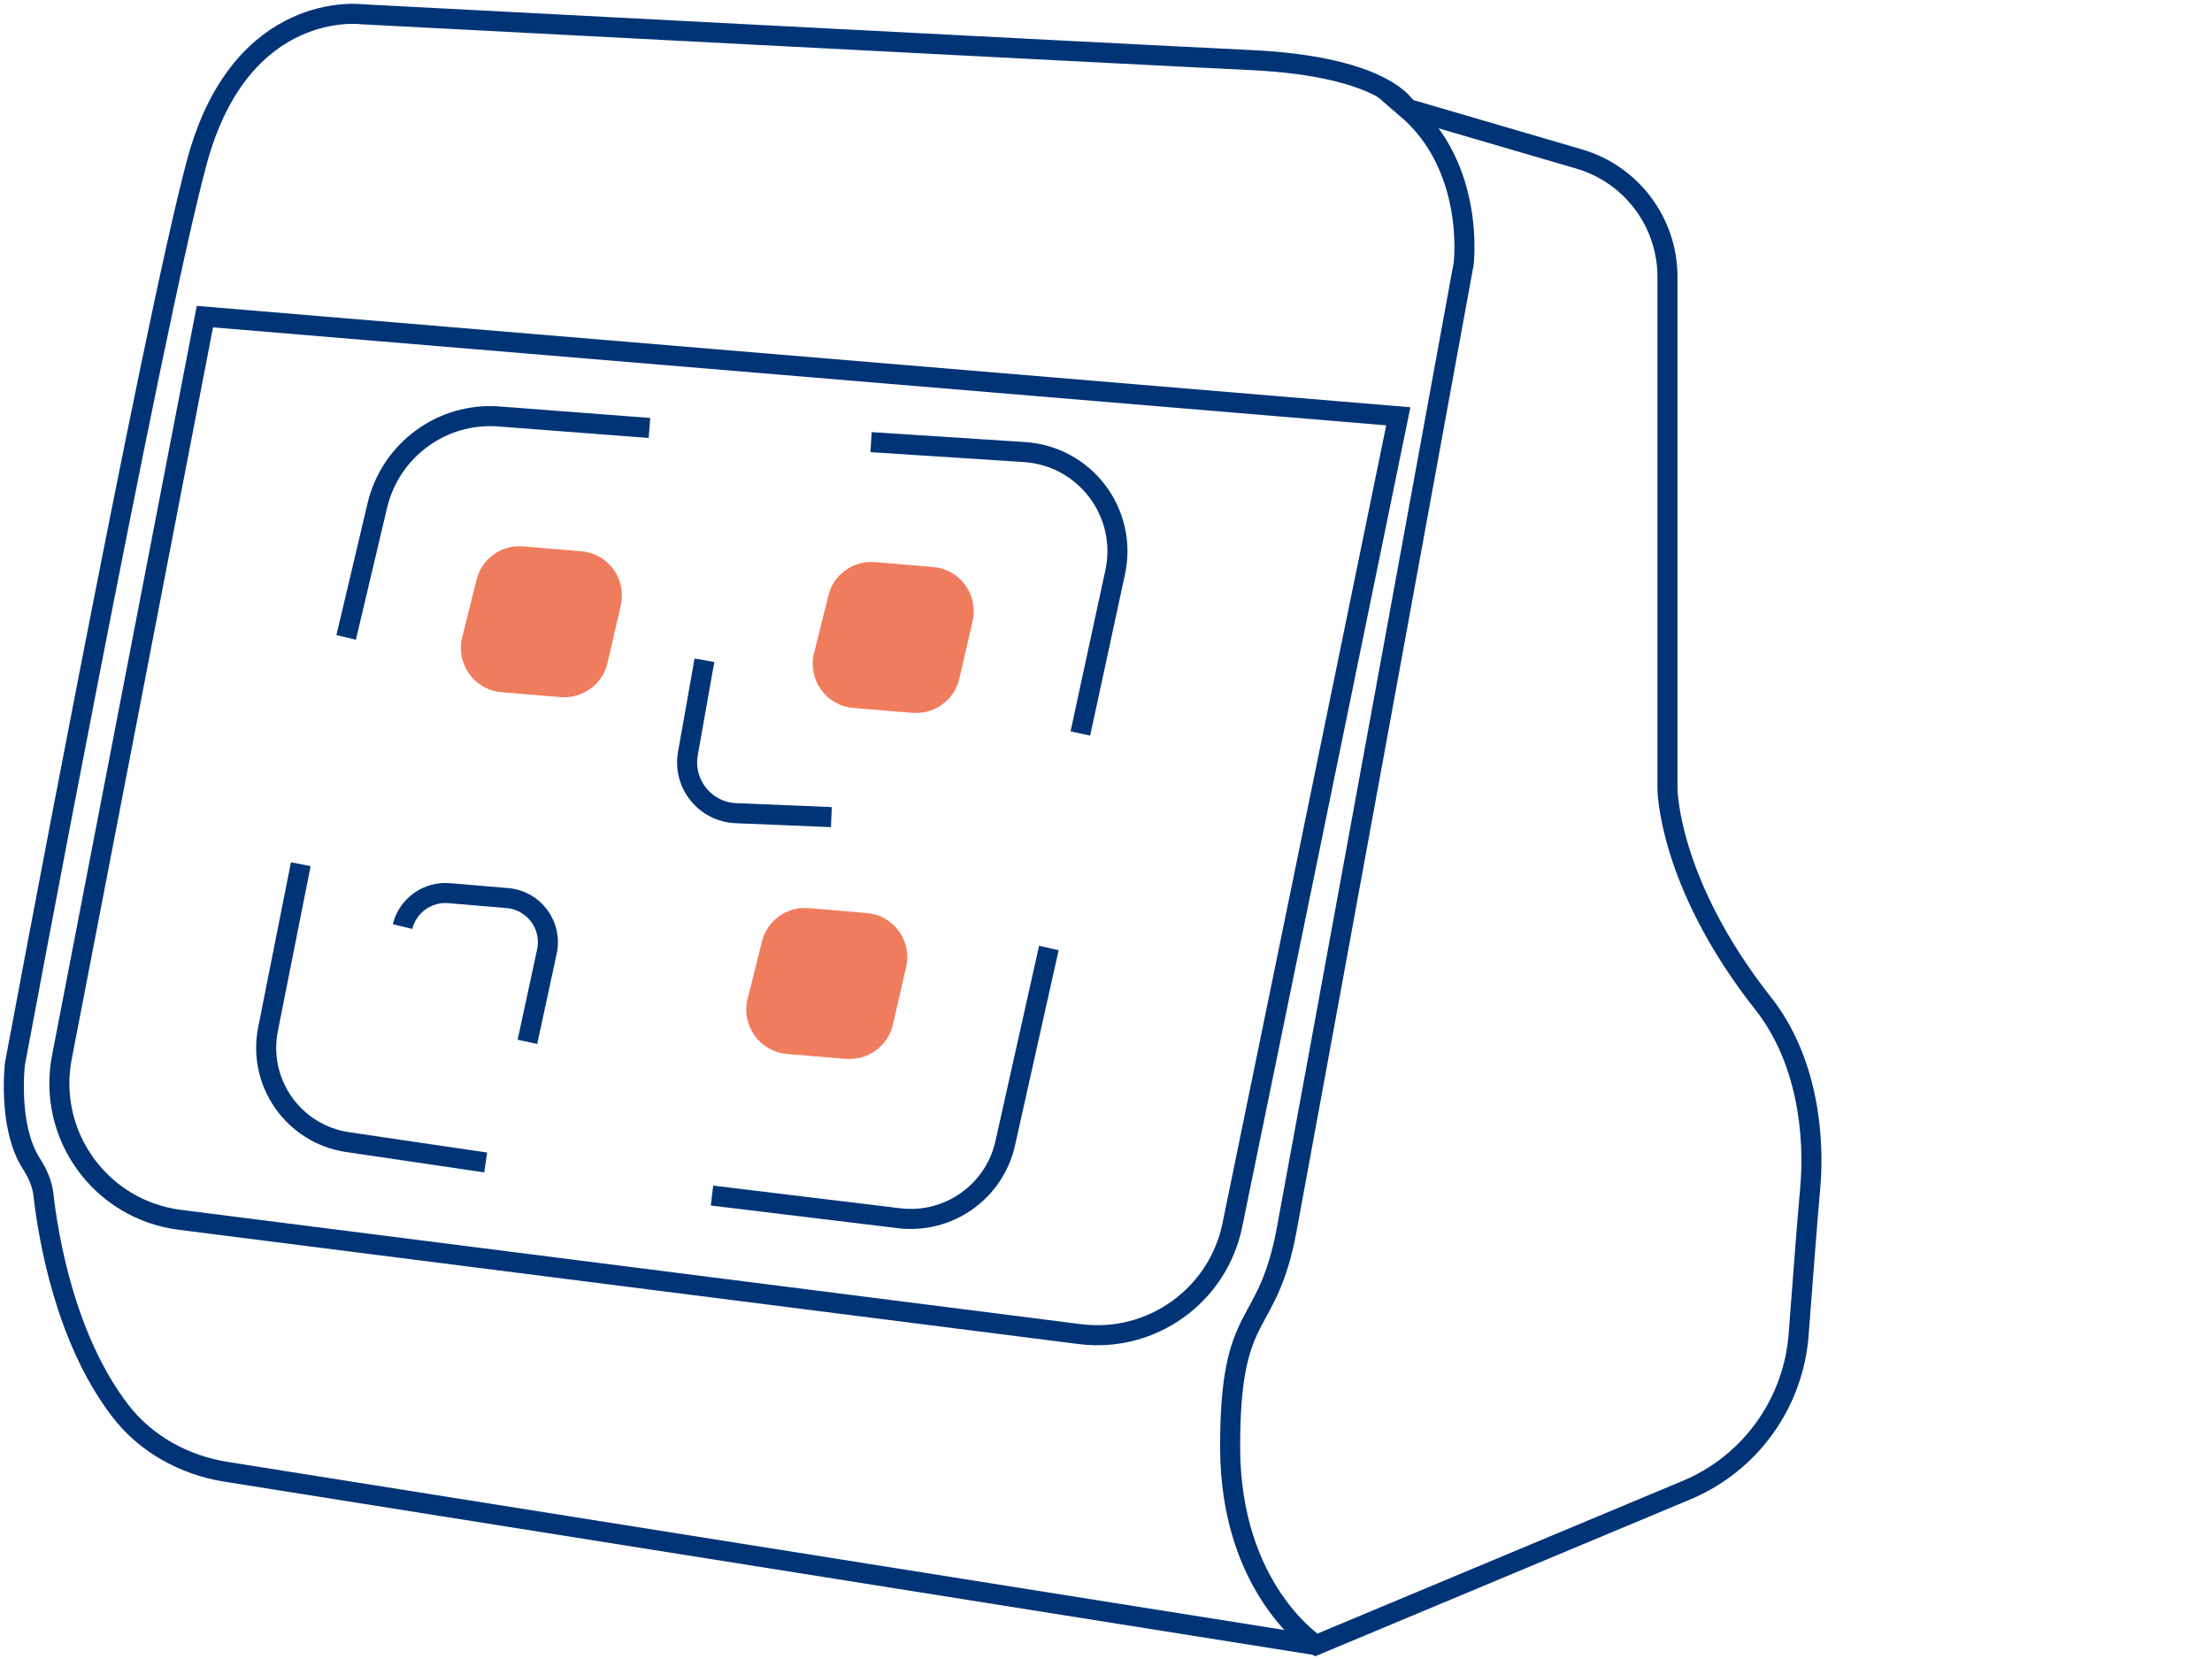 <svg width="160" height="120" viewBox="0 0 160 120" fill="none" xmlns="http://www.w3.org/2000/svg">
<path d="M101.759 7.854L114.221 11.499C118.003 12.604 120.612 16.079 120.612 20.02V57.031C120.612 57.031 120.612 63.809 127.549 72.603C130.739 76.647 131.286 82.171 130.933 85.999C130.762 87.879 130.409 92.401 130.101 96.525C129.725 101.514 126.592 105.866 121.979 107.791L95.198 118.989C95.198 118.989 88.978 115.013 88.978 104.647C88.978 94.281 91.644 96.593 93.067 88.949C94.492 81.306 105.871 19.075 105.871 19.075C105.871 19.075 106.737 12.126 101.759 7.854Z" stroke="#013476" stroke-width="1.45" stroke-miterlimit="10"/>
<path d="M101.759 7.854C101.759 7.854 100.335 4.813 90.493 4.346C80.651 3.878 26.154 1.031 26.154 1.031C26.154 1.031 17.451 -0.12 14.25 11.682C11.049 23.483 1.082 76.943 1.082 76.943C1.082 76.943 0.535 81.465 2.267 84.165C2.711 84.86 3.053 85.612 3.144 86.432C3.486 89.428 4.682 96.775 8.669 102.004C10.525 104.442 13.328 105.98 16.346 106.458L95.186 119" stroke="#013476" stroke-width="1.45" stroke-miterlimit="10"/>
<path d="M14.82 22.902L101.144 30.113L89.138 88.619C88.09 93.722 83.294 97.151 78.122 96.502L12.998 88.232C7.29 87.503 3.383 82.115 4.477 76.465L14.82 22.902Z" stroke="#013476" stroke-width="1.45" stroke-miterlimit="10"/>
<path d="M63.006 31.981L74.101 32.699C78.487 32.983 81.597 37.096 80.662 41.402L78.145 53.055" stroke="#013476" stroke-width="1.45" stroke-miterlimit="10"/>
<path d="M51.501 86.478L65.034 88.118C68.61 88.551 71.925 86.204 72.711 82.696L75.867 68.57" stroke="#013476" stroke-width="1.45" stroke-miterlimit="10"/>
<path d="M21.757 62.51L19.388 74.437C18.613 78.31 21.245 82.046 25.163 82.616L35.131 84.085" stroke="#013476" stroke-width="1.45" stroke-miterlimit="10"/>
<path d="M25.038 46.106L27.294 36.56C28.25 32.539 31.987 29.805 36.099 30.124L46.978 30.956" stroke="#013476" stroke-width="1.45" stroke-miterlimit="10"/>
<path d="M33.433 46.095L34.47 41.937C34.846 40.411 36.281 39.386 37.853 39.522L42.045 39.875C43.993 40.035 45.337 41.88 44.905 43.783L43.948 47.941C43.595 49.49 42.148 50.549 40.553 50.424L36.281 50.071C34.311 49.911 32.955 48.02 33.433 46.095Z" fill="#F07C5E"/>
<path d="M58.882 47.234L59.918 43.076C60.294 41.55 61.73 40.525 63.301 40.661L67.494 41.014C69.442 41.174 70.786 43.019 70.353 44.922L69.396 49.08C69.043 50.629 67.596 51.688 66.001 51.563L61.73 51.21C59.759 51.05 58.403 49.159 58.882 47.234Z" fill="#F07C5E"/>
<path d="M54.075 72.261L55.112 68.103C55.488 66.577 56.923 65.552 58.495 65.688L62.687 66.041C64.635 66.201 65.979 68.046 65.546 69.949L64.589 74.106C64.236 75.656 62.789 76.715 61.195 76.59L56.923 76.237C54.952 76.066 53.597 74.175 54.075 72.261Z" fill="#F07C5E"/>
<path d="M29.116 67.021C29.492 65.495 30.927 64.469 32.499 64.606L36.691 64.959C38.639 65.119 39.984 66.964 39.551 68.866L38.15 75.359" stroke="#013476" stroke-width="1.45" stroke-miterlimit="10"/>
<path d="M50.954 47.758L49.758 54.502C49.37 56.689 50.999 58.728 53.232 58.819L60.135 59.104" stroke="#013476" stroke-width="1.45" stroke-miterlimit="10"/>
</svg>
